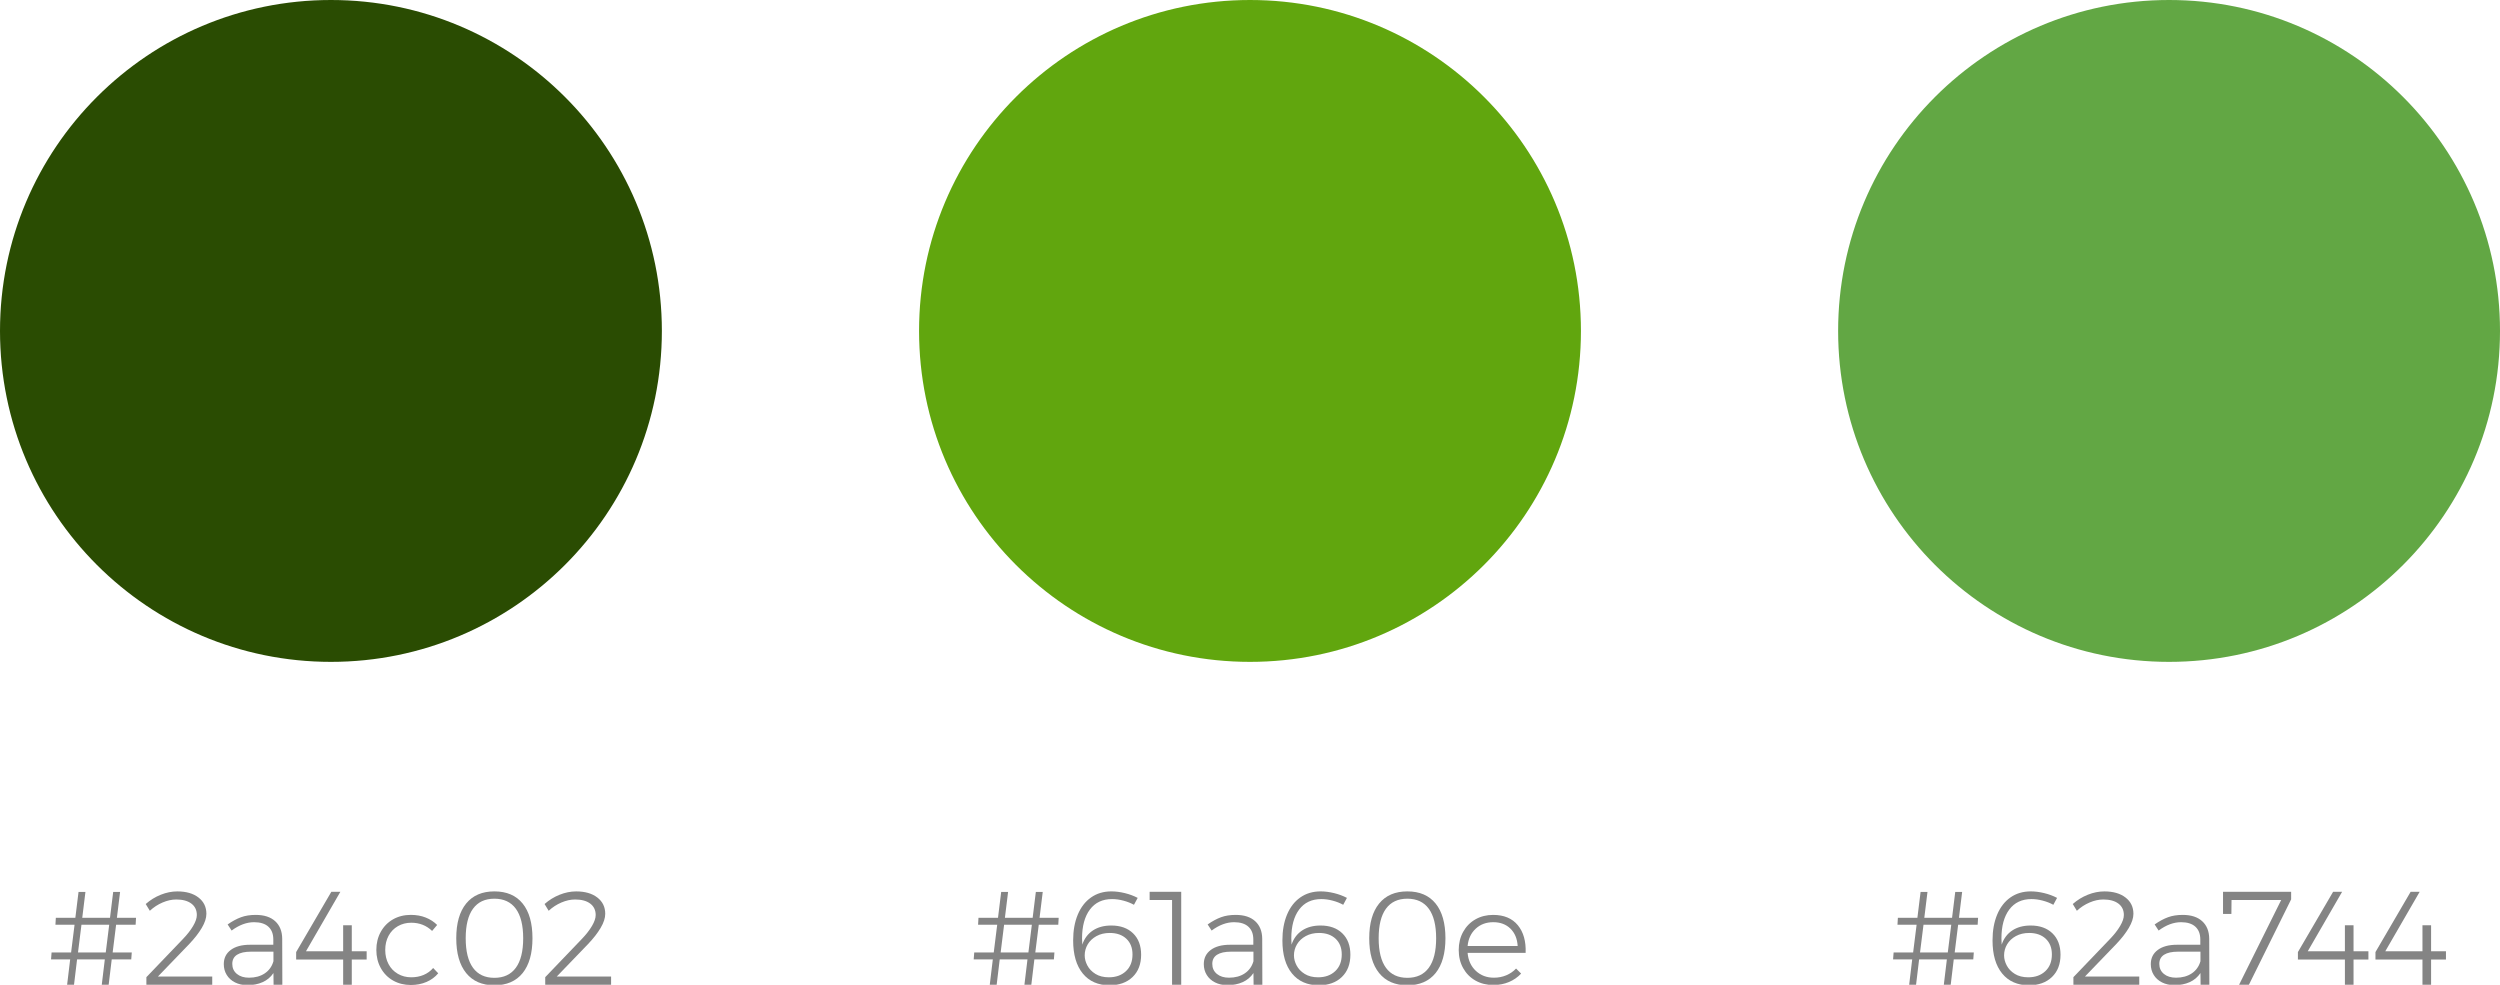 <?xml version="1.0" encoding="utf-8"?>
<!-- Generator: Adobe Illustrator 21.1.0, SVG Export Plug-In . SVG Version: 6.00 Build 0)  -->
<svg version="1.1" id="Layer_1" xmlns="http://www.w3.org/2000/svg" xmlns:xlink="http://www.w3.org/1999/xlink" x="0px" y="0px"
	 viewBox="0 0 225.95 89" style="enable-background:new 0 0 225.95 89;" xml:space="preserve">
<style type="text/css">
	.st0{fill:#61A60E;}
	.st1{fill:#2A4C02;}
	.st2{fill:#62A744;}
	.st3{fill:#848484;}
</style>
<circle class="st0" cx="112.975" cy="29.91" r="29.91"/>
<circle class="st1" cx="29.91" cy="29.91" r="29.91"/>
<circle class="st2" cx="196.04" cy="29.91" r="29.91"/>
<g>
	<path class="st3" d="M12.258,83.576h-1.764l-0.312,2.508h1.728l-0.048,0.624h-1.764L9.822,89H9.198l0.276-2.292H6.966L6.69,89
		H6.066l0.276-2.292H4.614l0.048-0.624h1.764l0.312-2.508H5.01l0.036-0.624H6.81l0.288-2.34h0.624l-0.288,2.34h2.508l0.288-2.34
		h0.624l-0.288,2.34h1.728L12.258,83.576z M9.558,86.084l0.312-2.508H7.362L7.05,86.084H9.558z"/>
	<path class="st3" d="M19.182,88.256V89H13.23v-0.684l3.312-3.456c0.384-0.4,0.688-0.79,0.912-1.17s0.336-0.71,0.336-0.99
		c0-0.44-0.164-0.784-0.492-1.032c-0.328-0.248-0.784-0.372-1.368-0.372c-0.4,0-0.812,0.09-1.236,0.271
		c-0.424,0.18-0.808,0.43-1.152,0.75l-0.372-0.612c0.408-0.36,0.862-0.64,1.362-0.84s0.998-0.3,1.494-0.3
		c0.8,0,1.438,0.184,1.914,0.552c0.476,0.368,0.714,0.859,0.714,1.476c0,0.376-0.138,0.798-0.414,1.267
		c-0.276,0.468-0.654,0.953-1.134,1.458l-2.832,2.939H19.182z"/>
	<path class="st3" d="M24.726,89l-0.012-1.056c-0.248,0.368-0.572,0.642-0.972,0.821c-0.4,0.181-0.86,0.271-1.38,0.271
		c-0.424,0-0.798-0.082-1.122-0.246c-0.324-0.164-0.574-0.39-0.75-0.678c-0.176-0.288-0.264-0.612-0.264-0.973
		c0-0.544,0.21-0.972,0.63-1.283c0.42-0.313,0.998-0.469,1.734-0.469h2.112v-0.479c0-0.496-0.148-0.88-0.444-1.152
		c-0.296-0.271-0.728-0.408-1.296-0.408c-0.672,0-1.348,0.252-2.028,0.756l-0.36-0.552c0.424-0.296,0.828-0.514,1.212-0.653
		c0.384-0.141,0.824-0.21,1.32-0.21c0.76,0,1.348,0.189,1.764,0.569s0.628,0.906,0.636,1.578L25.518,89H24.726z M23.928,87.974
		c0.388-0.26,0.65-0.626,0.786-1.098v-0.864h-2.028c-0.552,0-0.972,0.093-1.26,0.276c-0.288,0.184-0.432,0.46-0.432,0.828
		c0,0.376,0.138,0.678,0.414,0.906c0.276,0.228,0.642,0.342,1.098,0.342C23.066,88.364,23.54,88.234,23.928,87.974z"/>
	<path class="st3" d="M33.138,85.976v0.744h-1.344V89h-0.78v-2.28h-4.248v-0.672l3.18-5.448h0.816l-3.108,5.376h3.36v-2.352h0.78
		v2.352H33.138z"/>
	<path class="st3" d="M37.17,83.396c-0.448,0-0.852,0.104-1.212,0.312s-0.64,0.498-0.84,0.87c-0.2,0.372-0.3,0.798-0.3,1.278
		c0,0.479,0.1,0.907,0.3,1.283c0.2,0.377,0.48,0.668,0.84,0.876c0.36,0.209,0.764,0.313,1.212,0.313
		c0.408,0,0.782-0.072,1.122-0.216c0.34-0.145,0.626-0.353,0.858-0.624l0.456,0.479c-0.28,0.336-0.632,0.597-1.056,0.78
		c-0.424,0.184-0.896,0.276-1.416,0.276c-0.6,0-1.136-0.135-1.608-0.402s-0.842-0.644-1.11-1.128s-0.402-1.03-0.402-1.638
		c0-0.608,0.134-1.154,0.402-1.639c0.268-0.483,0.638-0.859,1.11-1.128c0.472-0.268,1.008-0.401,1.608-0.401
		c0.488,0,0.934,0.079,1.338,0.239c0.404,0.16,0.75,0.384,1.038,0.672l-0.456,0.54C38.542,83.645,37.914,83.396,37.17,83.396z"/>
	<path class="st3" d="M47.237,81.662c0.592,0.731,0.888,1.778,0.888,3.138c0,1.36-0.296,2.408-0.888,3.145
		c-0.592,0.735-1.444,1.104-2.556,1.104c-1.104,0-1.954-0.368-2.55-1.104c-0.596-0.736-0.894-1.784-0.894-3.145
		c0-1.359,0.298-2.406,0.894-3.138c0.596-0.732,1.446-1.098,2.55-1.098C45.794,80.564,46.646,80.93,47.237,81.662z M42.75,82.13
		c-0.44,0.604-0.66,1.494-0.66,2.67s0.22,2.066,0.66,2.67c0.44,0.604,1.084,0.906,1.932,0.906c0.848,0,1.494-0.302,1.938-0.906
		c0.444-0.604,0.666-1.494,0.666-2.67s-0.222-2.065-0.666-2.67c-0.444-0.604-1.09-0.906-1.938-0.906
		C43.834,81.224,43.19,81.526,42.75,82.13z"/>
	<path class="st3" d="M55.23,88.256V89h-5.952v-0.684l3.312-3.456c0.384-0.4,0.688-0.79,0.912-1.17s0.336-0.71,0.336-0.99
		c0-0.44-0.164-0.784-0.492-1.032c-0.328-0.248-0.784-0.372-1.368-0.372c-0.4,0-0.812,0.09-1.236,0.271
		c-0.424,0.18-0.808,0.43-1.152,0.75l-0.372-0.612c0.408-0.36,0.862-0.64,1.362-0.84s0.998-0.3,1.494-0.3
		c0.8,0,1.438,0.184,1.914,0.552c0.476,0.368,0.714,0.859,0.714,1.476c0,0.376-0.138,0.798-0.414,1.267
		c-0.276,0.468-0.654,0.953-1.134,1.458l-2.832,2.939H55.23z"/>
</g>
<g>
	<path class="st3" d="M95.647,83.576h-1.764l-0.312,2.508h1.728l-0.048,0.624h-1.764L93.211,89h-0.624l0.276-2.292h-2.508L90.079,89
		h-0.624l0.276-2.292h-1.728l0.048-0.624h1.764l0.312-2.508h-1.728l0.036-0.624h1.764l0.288-2.34h0.624l-0.288,2.34h2.508
		l0.288-2.34h0.624l-0.288,2.34h1.728L95.647,83.576z M92.947,86.084l0.312-2.508h-2.508l-0.312,2.508H92.947z"/>
	<path class="st3" d="M101.527,81.398c-0.352-0.093-0.692-0.139-1.02-0.139c-0.864,0-1.532,0.316-2.004,0.948
		c-0.472,0.632-0.708,1.504-0.708,2.616c0,0.112,0.008,0.296,0.024,0.552c0.184-0.552,0.502-0.978,0.954-1.278
		c0.452-0.3,1.006-0.449,1.662-0.449c0.832,0,1.49,0.235,1.974,0.708c0.484,0.472,0.726,1.115,0.726,1.932
		c0,0.848-0.258,1.52-0.774,2.016s-1.21,0.744-2.082,0.744c-1.032,0-1.838-0.354-2.418-1.062s-0.87-1.706-0.87-2.994
		c0-0.889,0.14-1.666,0.42-2.334c0.28-0.668,0.68-1.184,1.2-1.548s1.132-0.546,1.836-0.546c0.384,0,0.788,0.052,1.212,0.155
		c0.424,0.104,0.812,0.248,1.164,0.433l-0.336,0.624C102.199,81.616,101.879,81.49,101.527,81.398z M99.103,84.602
		c-0.344,0.188-0.608,0.437-0.792,0.744c-0.184,0.309-0.276,0.643-0.276,1.002c0,0.305,0.08,0.608,0.24,0.912
		c0.16,0.305,0.404,0.559,0.732,0.763c0.328,0.203,0.732,0.306,1.212,0.306c0.64,0,1.156-0.187,1.548-0.559
		c0.392-0.371,0.588-0.873,0.588-1.506c0-0.6-0.186-1.073-0.558-1.422c-0.372-0.348-0.87-0.521-1.494-0.521
		C99.847,84.32,99.447,84.414,99.103,84.602z"/>
	<path class="st3" d="M103.903,80.6h2.856V89h-0.828v-7.656h-2.028V80.6z"/>
	<path class="st3" d="M113.299,89l-0.012-1.056c-0.248,0.368-0.572,0.642-0.972,0.821c-0.4,0.181-0.86,0.271-1.38,0.271
		c-0.424,0-0.798-0.082-1.122-0.246c-0.324-0.164-0.574-0.39-0.75-0.678c-0.176-0.288-0.264-0.612-0.264-0.973
		c0-0.544,0.21-0.972,0.63-1.283c0.42-0.313,0.998-0.469,1.734-0.469h2.112v-0.479c0-0.496-0.148-0.88-0.444-1.152
		c-0.296-0.271-0.728-0.408-1.296-0.408c-0.672,0-1.348,0.252-2.028,0.756l-0.36-0.552c0.424-0.296,0.828-0.514,1.212-0.653
		c0.384-0.141,0.824-0.21,1.32-0.21c0.76,0,1.348,0.189,1.764,0.569s0.628,0.906,0.636,1.578L114.091,89H113.299z M112.501,87.974
		c0.388-0.26,0.65-0.626,0.786-1.098v-0.864h-2.028c-0.552,0-0.972,0.093-1.26,0.276c-0.288,0.184-0.432,0.46-0.432,0.828
		c0,0.376,0.138,0.678,0.414,0.906c0.276,0.228,0.642,0.342,1.098,0.342C111.639,88.364,112.113,88.234,112.501,87.974z"/>
	<path class="st3" d="M120.439,81.398c-0.352-0.093-0.692-0.139-1.02-0.139c-0.864,0-1.532,0.316-2.004,0.948
		c-0.472,0.632-0.708,1.504-0.708,2.616c0,0.112,0.008,0.296,0.024,0.552c0.184-0.552,0.502-0.978,0.954-1.278
		c0.452-0.3,1.006-0.449,1.662-0.449c0.832,0,1.49,0.235,1.974,0.708c0.484,0.472,0.726,1.115,0.726,1.932
		c0,0.848-0.258,1.52-0.774,2.016s-1.21,0.744-2.082,0.744c-1.032,0-1.838-0.354-2.418-1.062s-0.87-1.706-0.87-2.994
		c0-0.889,0.14-1.666,0.42-2.334c0.28-0.668,0.68-1.184,1.2-1.548s1.132-0.546,1.836-0.546c0.384,0,0.788,0.052,1.212,0.155
		c0.424,0.104,0.812,0.248,1.164,0.433l-0.336,0.624C121.111,81.616,120.791,81.49,120.439,81.398z M118.015,84.602
		c-0.344,0.188-0.608,0.437-0.792,0.744c-0.184,0.309-0.276,0.643-0.276,1.002c0,0.305,0.08,0.608,0.24,0.912
		c0.16,0.305,0.404,0.559,0.732,0.763c0.328,0.203,0.732,0.306,1.212,0.306c0.64,0,1.156-0.187,1.548-0.559
		c0.392-0.371,0.588-0.873,0.588-1.506c0-0.6-0.186-1.073-0.558-1.422c-0.372-0.348-0.87-0.521-1.494-0.521
		C118.759,84.32,118.359,84.414,118.015,84.602z"/>
	<path class="st3" d="M129.751,81.662c0.592,0.731,0.888,1.778,0.888,3.138c0,1.36-0.296,2.408-0.888,3.145
		c-0.592,0.735-1.444,1.104-2.556,1.104c-1.104,0-1.954-0.368-2.55-1.104c-0.596-0.736-0.894-1.784-0.894-3.145
		c0-1.359,0.298-2.406,0.894-3.138c0.596-0.732,1.446-1.098,2.55-1.098C128.307,80.564,129.159,80.93,129.751,81.662z
		 M125.263,82.13c-0.44,0.604-0.66,1.494-0.66,2.67s0.22,2.066,0.66,2.67c0.44,0.604,1.084,0.906,1.932,0.906
		c0.848,0,1.494-0.302,1.938-0.906c0.444-0.604,0.666-1.494,0.666-2.67s-0.222-2.065-0.666-2.67
		c-0.444-0.604-1.09-0.906-1.938-0.906C126.347,81.224,125.703,81.526,125.263,82.13z"/>
	<path class="st3" d="M137.179,83.618c0.512,0.62,0.748,1.454,0.708,2.502h-5.244c0.057,0.672,0.305,1.214,0.744,1.626
		c0.44,0.412,0.984,0.618,1.632,0.618c0.4,0,0.772-0.072,1.116-0.216c0.344-0.145,0.641-0.349,0.889-0.612l0.455,0.456
		c-0.304,0.328-0.67,0.582-1.098,0.762s-0.898,0.271-1.41,0.271c-0.607,0-1.147-0.135-1.62-0.402
		c-0.472-0.268-0.842-0.642-1.109-1.122c-0.269-0.48-0.402-1.028-0.402-1.644c0-0.608,0.134-1.154,0.402-1.639
		c0.268-0.483,0.638-0.859,1.109-1.128c0.473-0.268,1.004-0.401,1.597-0.401C135.923,82.688,136.667,82.998,137.179,83.618z
		 M137.167,85.496c-0.04-0.656-0.258-1.178-0.654-1.566c-0.396-0.388-0.914-0.582-1.554-0.582c-0.632,0-1.16,0.196-1.584,0.588
		c-0.424,0.393-0.668,0.912-0.732,1.561H137.167z"/>
</g>
<g>
	<path class="st3" d="M178.741,83.576h-1.764l-0.312,2.508h1.728l-0.048,0.624h-1.764L176.306,89h-0.624l0.276-2.292h-2.509
		L173.174,89h-0.624l0.275-2.292h-1.728l0.048-0.624h1.764l0.313-2.508h-1.729l0.036-0.624h1.765l0.288-2.34h0.623l-0.287,2.34
		h2.508l0.288-2.34h0.624l-0.288,2.34h1.728L178.741,83.576z M176.042,86.084l0.312-2.508h-2.508l-0.313,2.508H176.042z"/>
	<path class="st3" d="M184.621,81.398c-0.352-0.093-0.691-0.139-1.02-0.139c-0.864,0-1.532,0.316-2.004,0.948
		c-0.473,0.632-0.708,1.504-0.708,2.616c0,0.112,0.008,0.296,0.023,0.552c0.185-0.552,0.502-0.978,0.954-1.278
		c0.452-0.3,1.006-0.449,1.662-0.449c0.832,0,1.49,0.235,1.974,0.708c0.484,0.472,0.727,1.115,0.727,1.932
		c0,0.848-0.258,1.52-0.774,2.016c-0.516,0.496-1.21,0.744-2.082,0.744c-1.031,0-1.838-0.354-2.418-1.062s-0.87-1.706-0.87-2.994
		c0-0.889,0.141-1.666,0.42-2.334c0.28-0.668,0.681-1.184,1.2-1.548c0.521-0.364,1.132-0.546,1.836-0.546
		c0.385,0,0.788,0.052,1.212,0.155c0.425,0.104,0.813,0.248,1.164,0.433l-0.336,0.624C185.293,81.616,184.974,81.49,184.621,81.398z
		 M182.197,84.602c-0.344,0.188-0.608,0.437-0.792,0.744c-0.184,0.309-0.276,0.643-0.276,1.002c0,0.305,0.08,0.608,0.24,0.912
		c0.16,0.305,0.404,0.559,0.732,0.763c0.328,0.203,0.731,0.306,1.212,0.306c0.64,0,1.156-0.187,1.548-0.559
		c0.392-0.371,0.588-0.873,0.588-1.506c0-0.6-0.186-1.073-0.558-1.422c-0.372-0.348-0.87-0.521-1.494-0.521
		C182.942,84.32,182.541,84.414,182.197,84.602z"/>
	<path class="st3" d="M193.346,88.256V89h-5.952v-0.684l3.312-3.456c0.385-0.4,0.688-0.79,0.912-1.17
		c0.225-0.38,0.336-0.71,0.336-0.99c0-0.44-0.164-0.784-0.491-1.032c-0.328-0.248-0.784-0.372-1.368-0.372
		c-0.4,0-0.813,0.09-1.236,0.271c-0.424,0.18-0.808,0.43-1.152,0.75l-0.371-0.612c0.407-0.36,0.861-0.64,1.361-0.84
		s0.998-0.3,1.494-0.3c0.8,0,1.438,0.184,1.914,0.552s0.714,0.859,0.714,1.476c0,0.376-0.138,0.798-0.414,1.267
		c-0.275,0.468-0.653,0.953-1.134,1.458l-2.832,2.939H193.346z"/>
	<path class="st3" d="M198.89,89l-0.013-1.056c-0.248,0.368-0.571,0.642-0.972,0.821c-0.4,0.181-0.86,0.271-1.38,0.271
		c-0.424,0-0.798-0.082-1.122-0.246s-0.574-0.39-0.75-0.678s-0.264-0.612-0.264-0.973c0-0.544,0.21-0.972,0.63-1.283
		c0.42-0.313,0.998-0.469,1.733-0.469h2.112v-0.479c0-0.496-0.148-0.88-0.444-1.152c-0.296-0.271-0.728-0.408-1.296-0.408
		c-0.672,0-1.348,0.252-2.027,0.756l-0.36-0.552c0.424-0.296,0.828-0.514,1.212-0.653c0.384-0.141,0.824-0.21,1.32-0.21
		c0.76,0,1.348,0.189,1.764,0.569s0.628,0.906,0.636,1.578L199.682,89H198.89z M198.092,87.974c0.388-0.26,0.649-0.626,0.785-1.098
		v-0.864h-2.027c-0.552,0-0.973,0.093-1.26,0.276c-0.288,0.184-0.433,0.46-0.433,0.828c0,0.376,0.138,0.678,0.414,0.906
		c0.276,0.228,0.643,0.342,1.098,0.342C197.23,88.364,197.703,88.234,198.092,87.974z"/>
	<path class="st3" d="M200.917,80.6h6.156v0.685L203.257,89h-0.888l3.804-7.656h-4.487l-0.013,1.26h-0.756V80.6z"/>
	<path class="st3" d="M214.057,85.976v0.744h-1.344V89h-0.78v-2.28h-4.248v-0.672l3.181-5.448h0.815l-3.107,5.376h3.359v-2.352h0.78
		v2.352H214.057z"/>
	<path class="st3" d="M221.066,85.976v0.744h-1.344V89h-0.78v-2.28h-4.248v-0.672l3.18-5.448h0.816l-3.108,5.376h3.36v-2.352h0.78
		v2.352H221.066z"/>
</g>
</svg>

